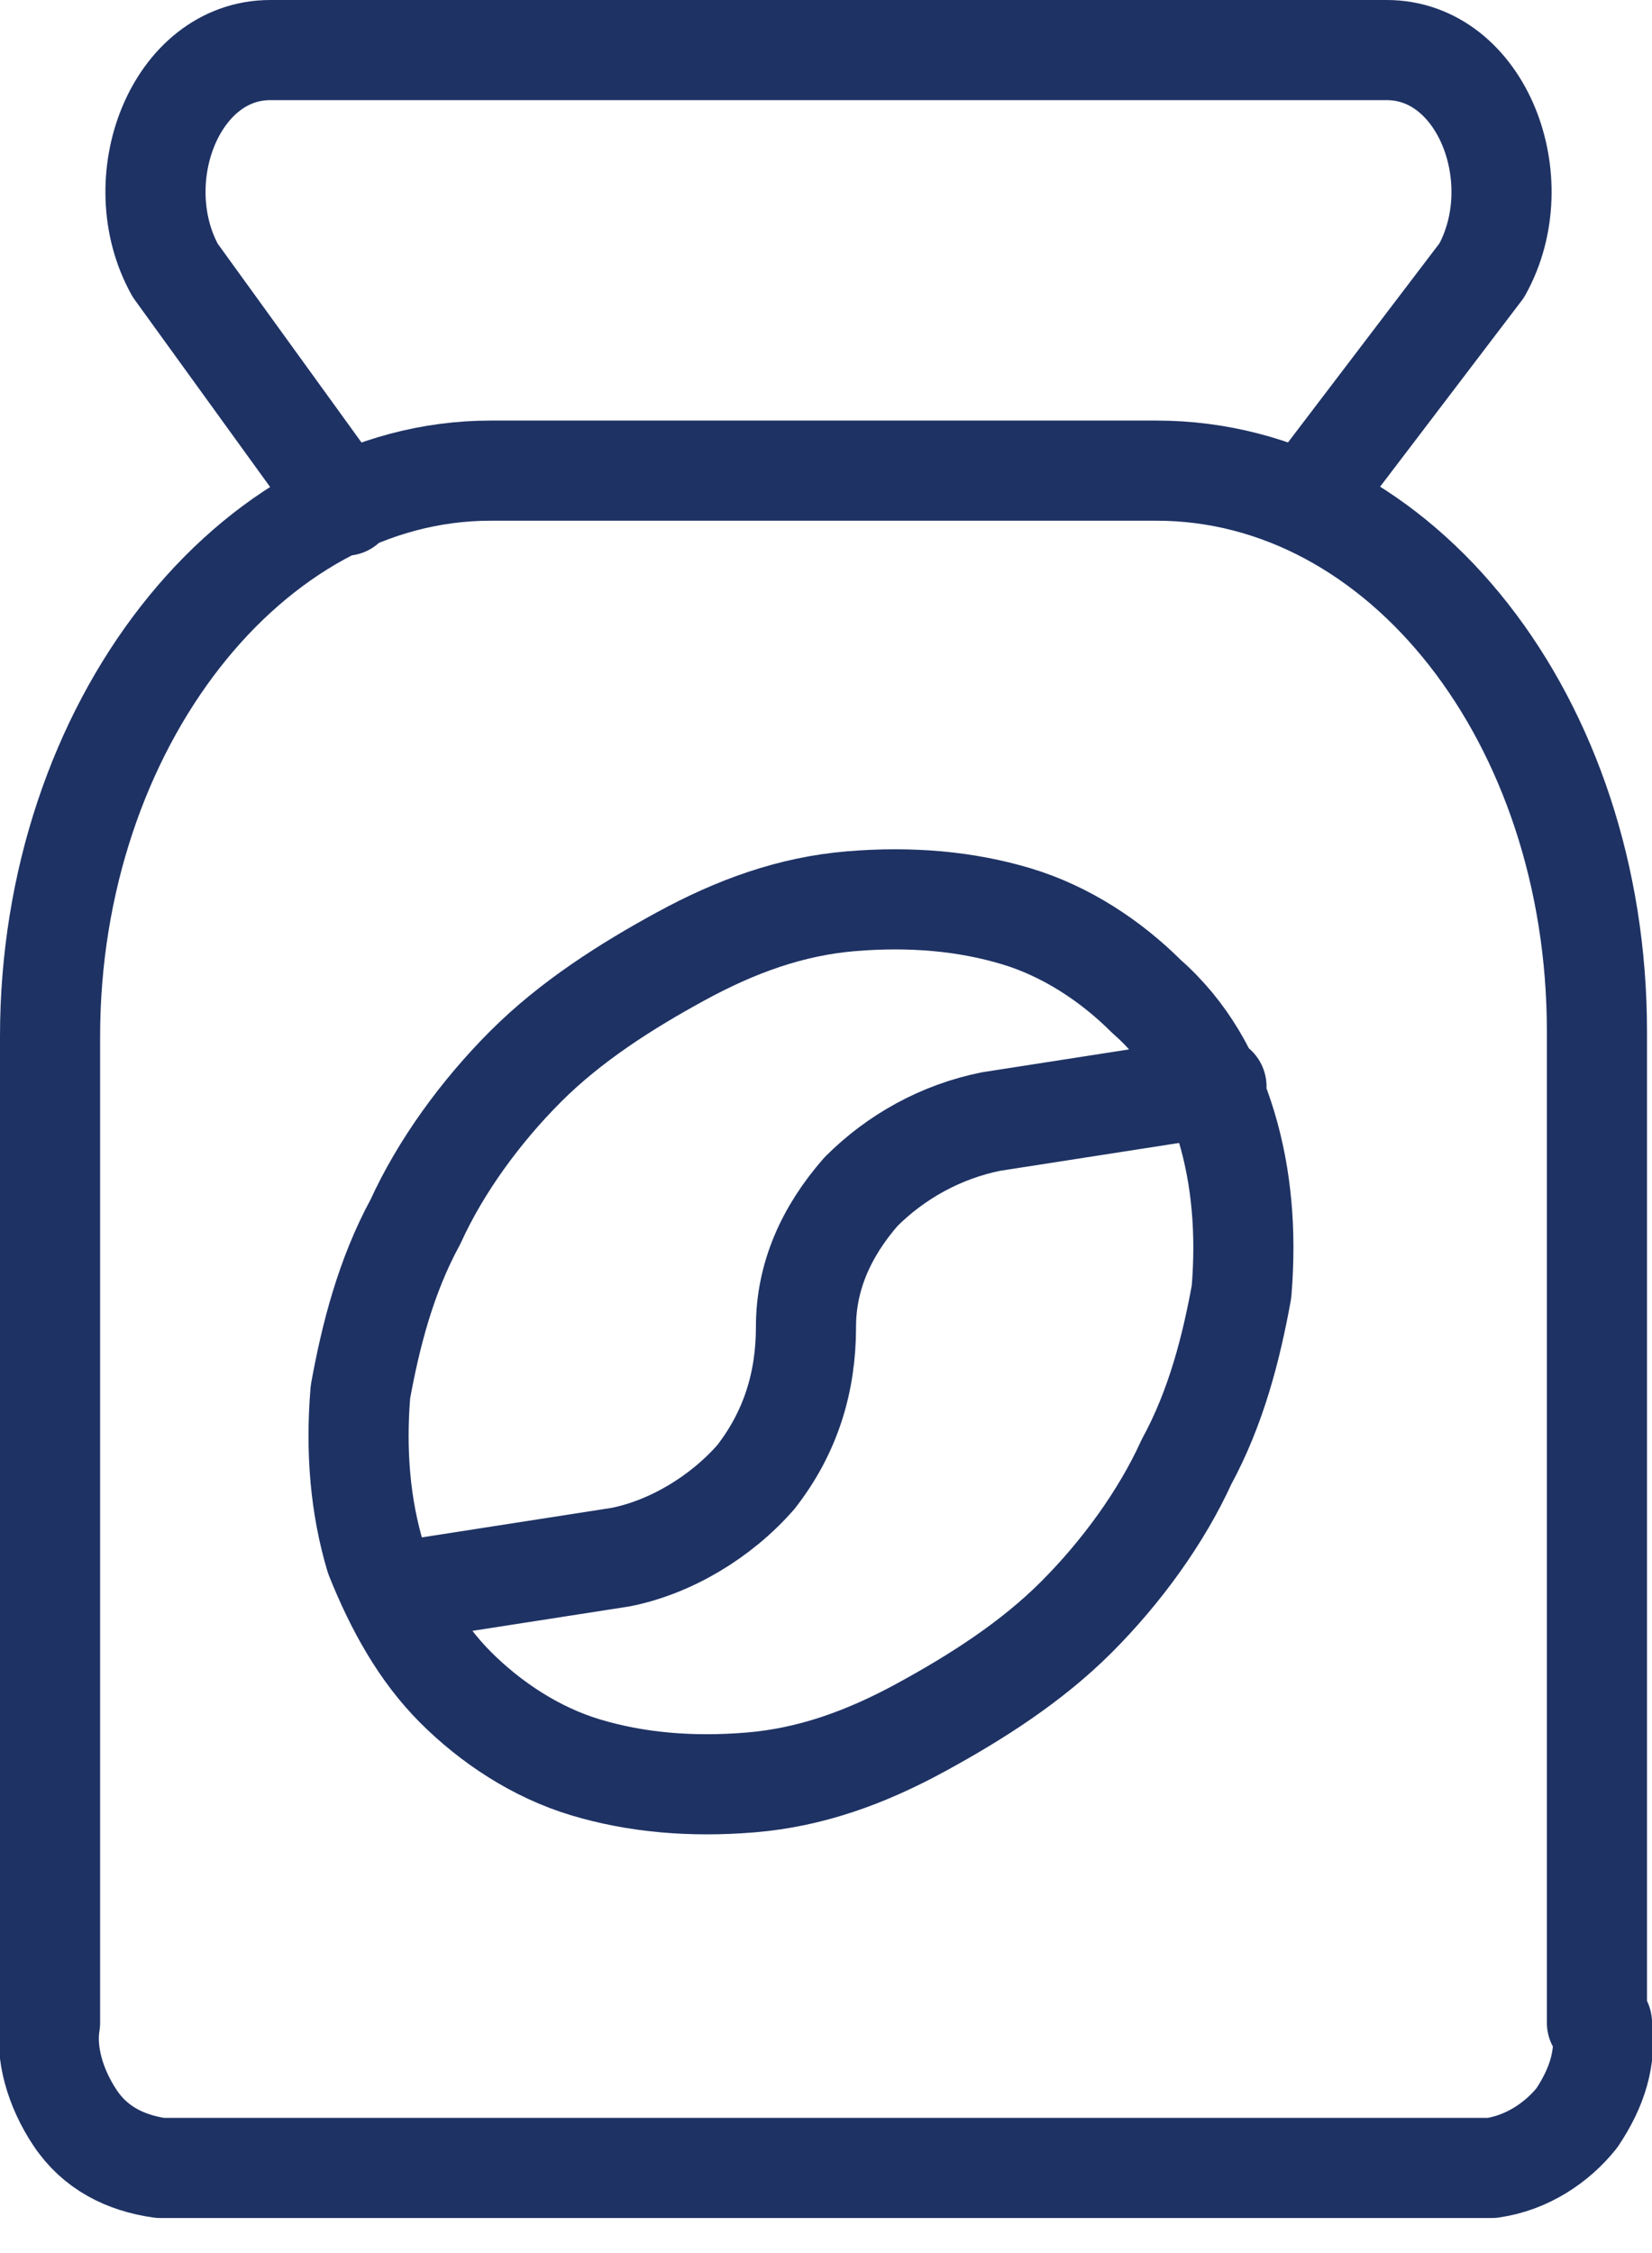 <svg xml:space="preserve" style="enable-background:new 0 0 33 45;" viewBox="0 0 33 45" y="0px" x="0px" xmlns:xlink="http://www.w3.org/1999/xlink" xmlns="http://www.w3.org/2000/svg" id="Calque_1" version="1.1">
<style type="text/css">
	.st0{fill:none;stroke:#1E3264;stroke-width:2;stroke-linecap:round;stroke-linejoin:round;}
</style>
<path d="M6.9,10.1L3.5,5.4C2.5,3.6,3.5,1,5.4,1h22.3c1.9,0,2.9,2.6,1.9,4.4l-3.5,4.6 M24.3,21.7l-4.5,0.7
	c-1,0.2-1.9,0.7-2.6,1.4c-0.7,0.8-1.1,1.7-1.1,2.7c0,1.1-0.3,2.1-1,3c-0.7,0.8-1.7,1.4-2.7,1.6l-4.5,0.7 M32,40.4
	c0.1,0.7-0.1,1.3-0.5,1.9c-0.4,0.5-1,0.9-1.7,1H3.2c-0.7-0.1-1.3-0.4-1.7-1S0.9,41,1,40.4V20.7C1,14.5,5,9.4,9.8,9.4h13.3
	c4.9,0,8.8,5,8.8,11.2V40.4z M9.1,33.7c0.7,0.7,1.6,1.3,2.6,1.6c1,0.3,2.1,0.4,3.3,0.3c1.2-0.1,2.3-0.5,3.4-1.1
	c1.1-0.6,2.2-1.3,3.1-2.2c0.9-0.9,1.7-2,2.2-3.1c0.6-1.1,0.9-2.3,1.1-3.4c0.1-1.2,0-2.3-0.3-3.3c-0.3-1-0.8-1.9-1.6-2.6
	c-0.7-0.7-1.6-1.3-2.6-1.6c-1-0.3-2.1-0.4-3.3-0.3c-1.2,0.1-2.3,0.5-3.4,1.1c-1.1,0.6-2.2,1.3-3.1,2.2c-0.9,0.9-1.7,2-2.2,3.1
	c-0.6,1.1-0.9,2.3-1.1,3.4c-0.1,1.2,0,2.3,0.3,3.3C7.9,32.1,8.4,33,9.1,33.7z" class="st0"></path>
</svg>
